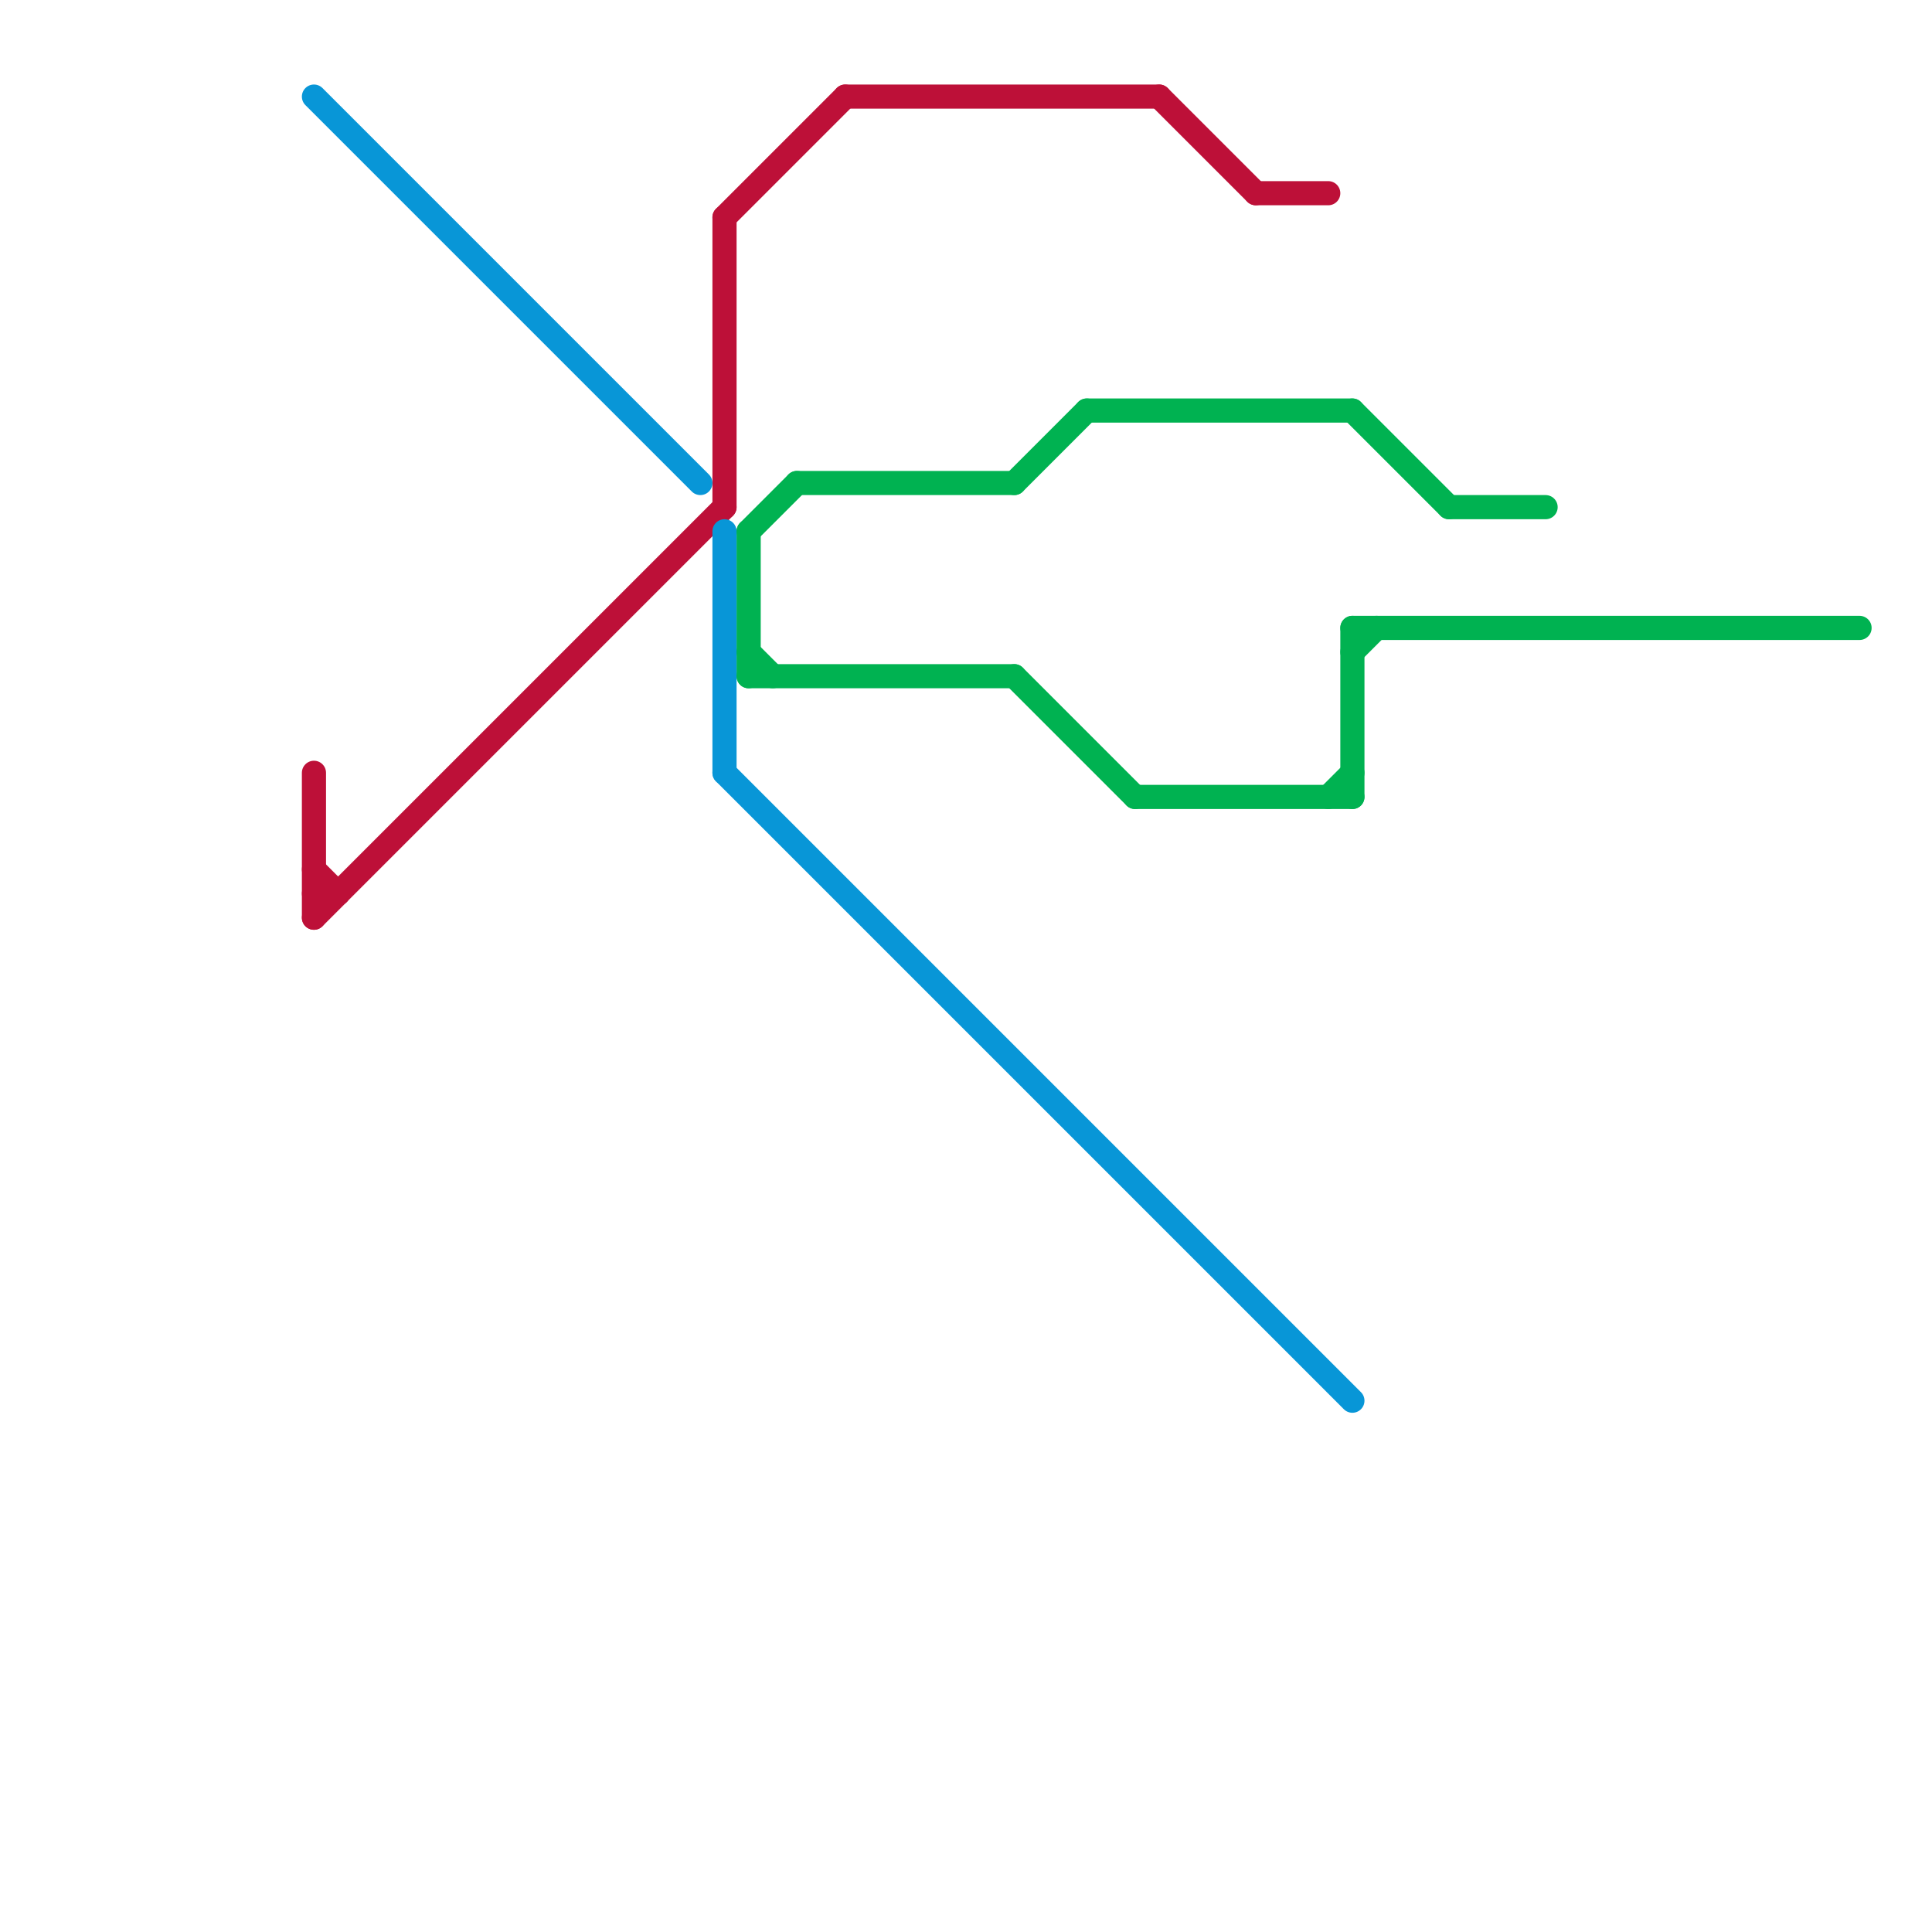
<svg version="1.1" xmlns="http://www.w3.org/2000/svg" viewBox="0 0 80 80">
<style>text { font: 1px Helvetica; font-weight: 600; white-space: pre; dominant-baseline: central; } line { stroke-width: 1; fill: none; stroke-linecap: round; stroke-linejoin: round; } .c0 { stroke: #bd1038 } .c1 { stroke: #0896d7 } .c2 { stroke: #00b251 }</style><defs><g id="wm-xf"><circle r="1.2" fill="#000"/><circle r="0.9" fill="#fff"/><circle r="0.6" fill="#000"/><circle r="0.3" fill="#fff"/></g><g id="wm"><circle r="0.6" fill="#000"/><circle r="0.3" fill="#fff"/></g></defs><line class="c0" x1="13" y1="36" x2="14" y2="37"/><line class="c0" x1="13" y1="32" x2="13" y2="38"/><line class="c0" x1="52" y1="8" x2="55" y2="8"/><line class="c0" x1="13" y1="37" x2="14" y2="37"/><line class="c0" x1="13" y1="38" x2="30" y2="21"/><line class="c0" x1="30" y1="9" x2="30" y2="21"/><line class="c0" x1="48" y1="4" x2="52" y2="8"/><line class="c0" x1="35" y1="4" x2="48" y2="4"/><line class="c0" x1="30" y1="9" x2="35" y2="4"/><line class="c1" x1="13" y1="4" x2="29" y2="20"/><line class="c1" x1="30" y1="22" x2="30" y2="32"/><line class="c1" x1="30" y1="32" x2="56" y2="58"/><line class="c2" x1="56" y1="26" x2="77" y2="26"/><line class="c2" x1="31" y1="22" x2="33" y2="20"/><line class="c2" x1="31" y1="28" x2="42" y2="28"/><line class="c2" x1="31" y1="22" x2="31" y2="28"/><line class="c2" x1="55" y1="33" x2="56" y2="32"/><line class="c2" x1="56" y1="17" x2="60" y2="21"/><line class="c2" x1="42" y1="20" x2="45" y2="17"/><line class="c2" x1="31" y1="27" x2="32" y2="28"/><line class="c2" x1="47" y1="33" x2="56" y2="33"/><line class="c2" x1="45" y1="17" x2="56" y2="17"/><line class="c2" x1="60" y1="21" x2="64" y2="21"/><line class="c2" x1="56" y1="27" x2="57" y2="26"/><line class="c2" x1="33" y1="20" x2="42" y2="20"/><line class="c2" x1="56" y1="26" x2="56" y2="33"/><line class="c2" x1="42" y1="28" x2="47" y2="33"/>
</svg>
